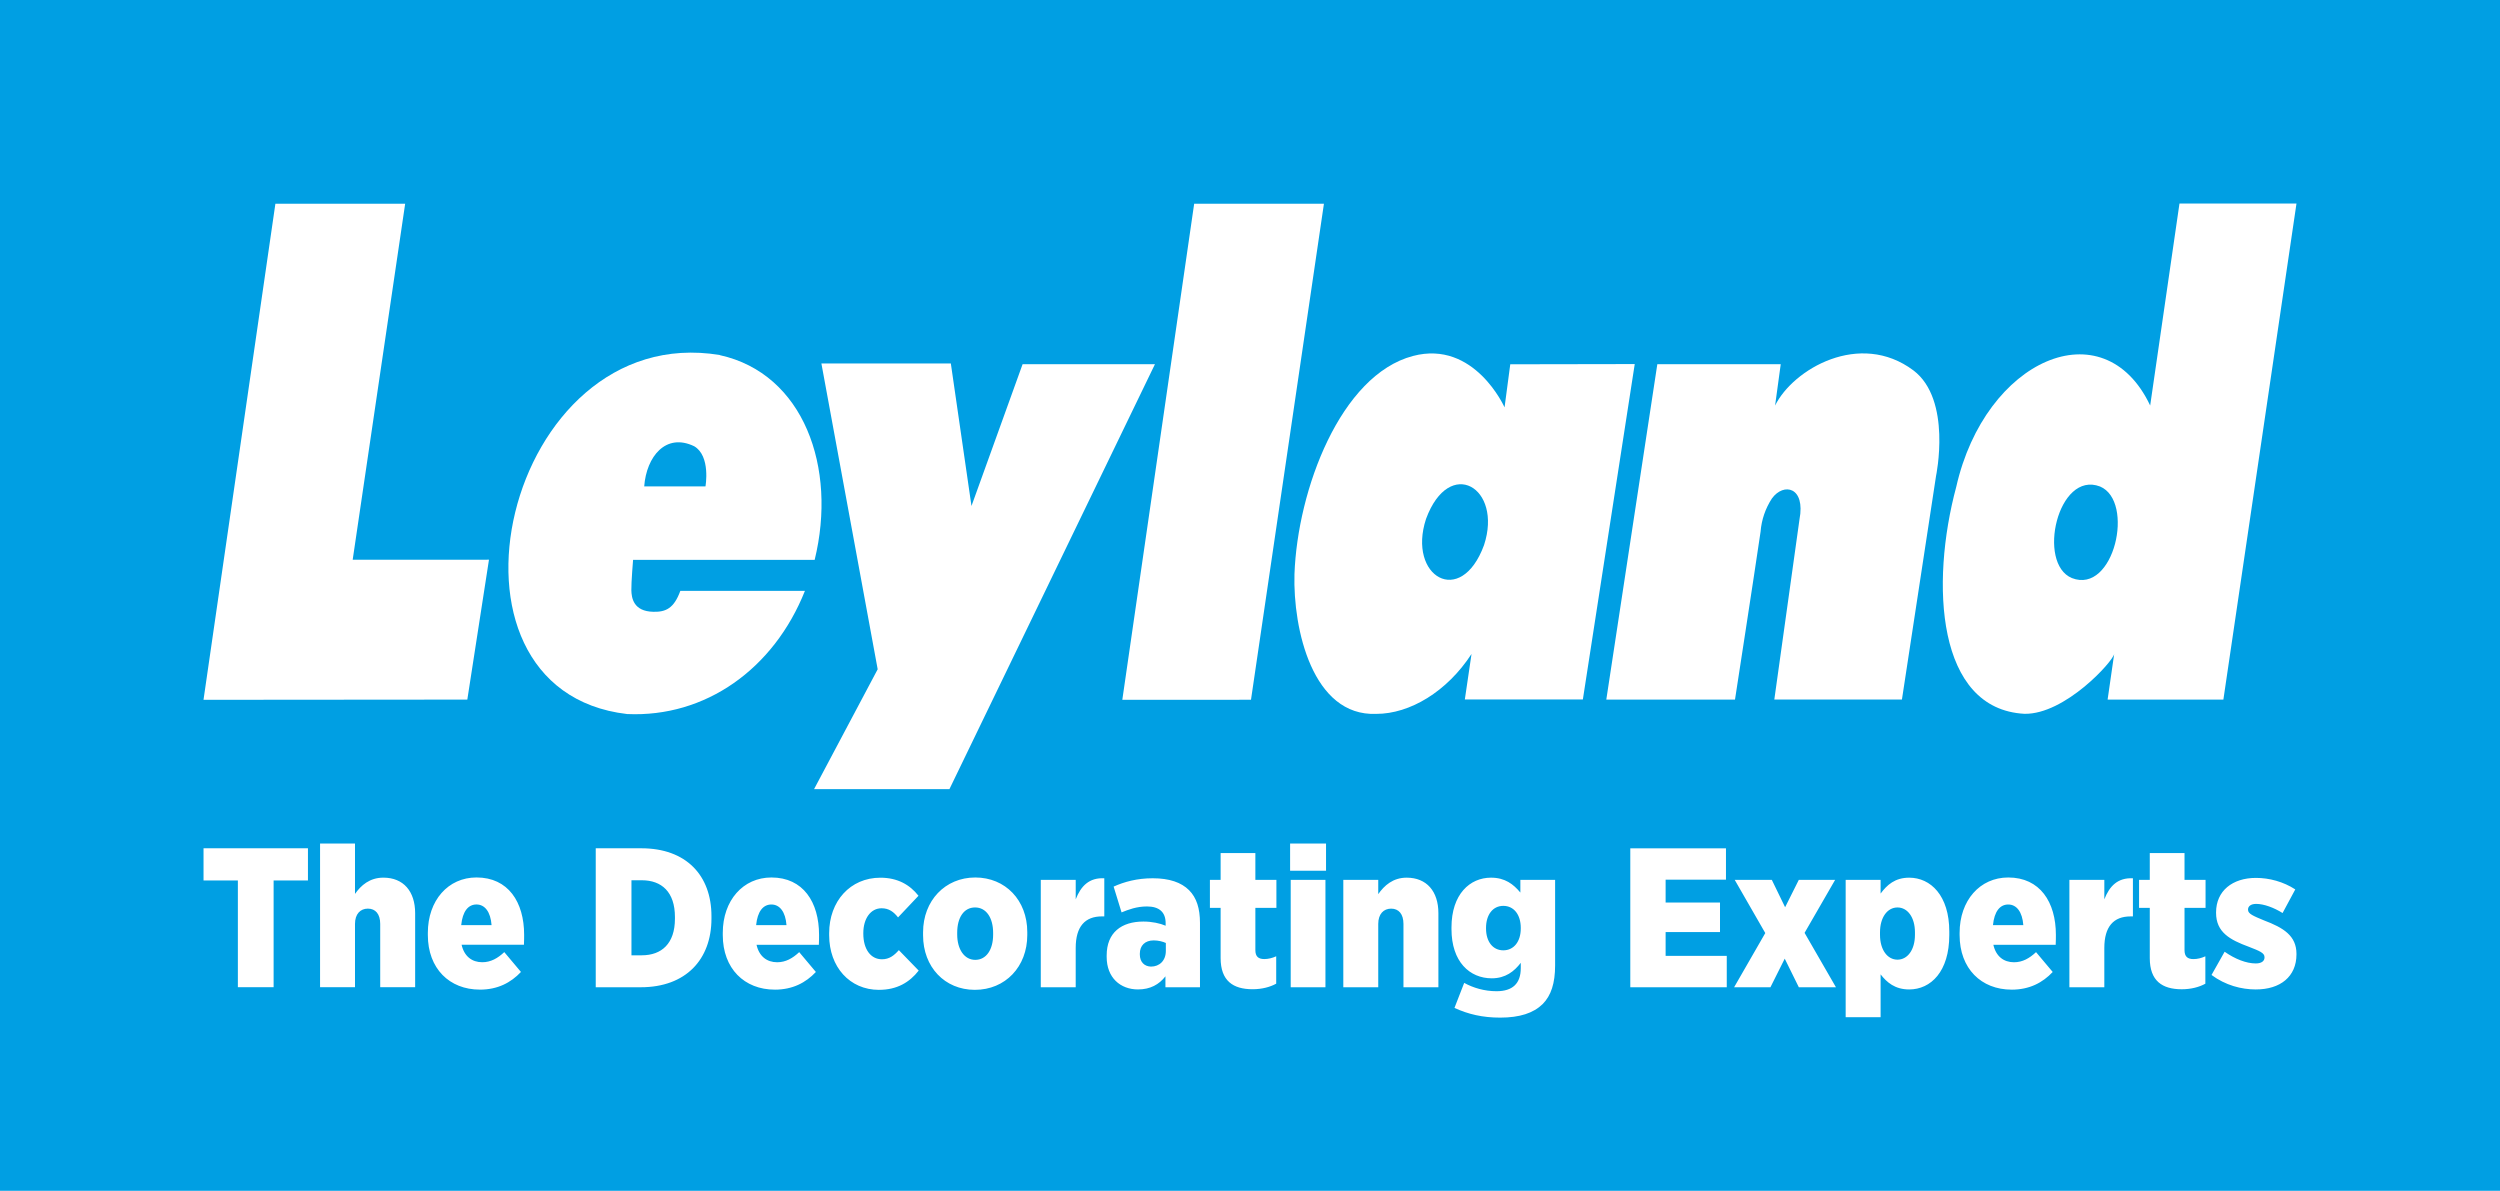 <?xml version="1.0" encoding="UTF-8"?>
<svg id="Layer_1" data-name="Layer 1" xmlns="http://www.w3.org/2000/svg" viewBox="0 0 2293.42 1092.38">
  <defs>
    <style>
      .cls-1 {
        fill: #fff;
      }

      .cls-1, .cls-2 {
        stroke-width: 0px;
      }

      .cls-2 {
        fill: #009fe3;
      }
    </style>
  </defs>
  <rect class="cls-2" width="2293.42" height="1092.38"/>
  <g>
    <path class="cls-1" d="m2069.56,907.68c22.22,0,37.15-11.65,37.15-32.23v-.36c0-16.75-12.02-24.04-29.87-30.78-9.65-4.01-14.57-6.01-14.57-9.65v-.36c0-2.73,2.37-5.1,7.47-5.1,7.1,0,16.39,3.46,24.22,8.38l11.65-21.67c-10.93-7.1-23.86-10.56-36.06-10.56-21.49,0-36.6,11.84-36.6,31.69v.36c0,17.85,12.75,24.77,30.05,31.14,9.83,3.82,14.39,5.65,14.39,9.47v.36c0,3.1-2.55,5.46-8.01,5.46-8.74,0-18.94-4.01-28.59-10.74l-12.02,21.31c12.75,9.47,27.32,13.29,40.79,13.29m-68.11-.18c8.56,0,16.03-2,21.67-5.1v-25.13c-3.64,1.64-7.28,2.55-10.93,2.55-5.46,0-8.19-2.37-8.19-8.19v-38.79h19.3v-25.68h-19.3v-24.58h-31.87v24.58h-9.83v25.68h9.83v46.07c0,20.94,11.47,28.59,29.32,28.59m-103.07-1.82h32.05v-36.06c0-19.67,8.56-28.95,24.04-28.95h2.19v-34.96c-13.84-.73-21.49,7.1-26.22,19.3v-17.85h-32.05v98.52Zm-70.11-57c1.27-12.57,6.37-18.94,14.02-18.94s12.93,6.74,13.84,18.94h-27.86Zm17.12,59.18c16.39,0,28.41-6.37,37.7-16.21l-15.3-18.21c-6.01,5.65-12.38,9.29-20.21,9.29-9.47,0-16.57-5.46-18.94-16.03h57.18c.18-2.55.18-7.83.18-9.11,0-30.05-14.57-52.63-43.71-52.63-26.04,0-44.61,21.12-44.61,50.81v2c0,30.78,19.85,50.08,47.71,50.08m-104.71-27.5c-9.29,0-16.03-9.11-16.03-22.76v-2.37c0-13.66,6.74-22.76,16.03-22.76s16.03,9.11,16.03,22.76v2.37c0,13.66-6.74,22.76-16.03,22.76m-47.53,52.81h32.05v-39.33c5.65,7.28,13.11,13.84,26.22,13.84,19.85,0,36.79-16.39,36.79-49.9v-3.28c0-32.96-17.12-49.35-36.79-49.35-13.11,0-20.4,6.74-26.22,14.57v-12.57h-32.05v126.02Zm-67.74-126.02h-34.05l28.04,48.8-28.59,49.71h33.33l13.11-26.22,12.93,26.22h34.05l-28.77-49.9,28.04-48.62h-33.33l-12.57,25.13-12.2-25.13Zm-129.84,98.52h88.5v-28.77h-56.09v-21.85h49.89v-27.13h-49.89v-20.94h55.36v-28.77h-87.77v127.47Zm-116.5-33.87c-9.47,0-15.84-7.83-15.84-20.03v-.55c0-12.02,6.19-20.21,15.84-20.21s16.03,8.01,16.03,20.21v.55c0,12.02-6.37,20.03-16.03,20.03m-2.91,61.73c18.03,0,30.59-4.19,38.97-12.38,7.83-7.83,11.47-19.3,11.47-35.51v-78.49h-31.87v11.65c-6.37-7.65-14.02-13.66-26.95-13.66-19.3,0-36.24,15.11-36.24,45.71v1.46c0,30.05,16.75,45.16,36.97,45.16,12.57,0,20.58-6.37,26.59-14.2v4.92c0,14.02-7.47,21.12-22.22,21.12-11.11,0-21.49-3.1-29.68-7.65l-8.92,22.95c12.57,5.83,25.86,8.92,41.88,8.92m-143.86-27.86h32.05v-58.09c0-9.11,4.92-14.02,11.84-14.02s11.29,4.92,11.29,14.02v58.09h32.05v-67.93c0-20.03-10.74-32.6-29.14-32.6-12.57,0-20.58,7.28-26.04,15.11v-13.11h-32.05v98.52Zm-48.26,0h31.87v-98.52h-31.87v98.52Zm-.55-106.9h32.96v-24.95h-32.96v24.95Zm-34.42,108.72c8.56,0,16.03-2,21.67-5.1v-25.13c-3.64,1.64-7.28,2.55-10.93,2.55-5.46,0-8.19-2.37-8.19-8.19v-38.79h19.3v-25.68h-19.3v-24.58h-31.87v24.58h-9.83v25.68h9.83v46.07c0,20.94,11.47,28.59,29.32,28.59m-93.24-20.76c-6.01-.18-10.2-4.19-10.2-11.11v-.73c0-7.47,4.73-12.2,12.75-12.2,4.19,0,8.38,1.09,11.11,2.37v7.28c0,8.92-5.83,14.39-13.66,14.39m-11.84,20.94c11.29,0,19.3-4.55,25.13-12.02v10.02h31.69v-59c0-13.29-3.1-23.13-10.02-30.05-7.1-7.1-18.03-10.93-33.33-10.93-14.39,0-26.22,3.28-35.87,7.65l7.28,23.67c6.19-2.55,13.84-5.46,23.31-5.46,11.29,0,17.12,5.28,17.12,15.3v2.37c-5.1-2.19-12.57-3.82-20.4-3.82-20.03,0-33.69,10.02-33.69,31.14v1.27c0,19.12,12.57,29.87,28.77,29.87m-89.23-2h32.05v-36.06c0-19.67,8.56-28.95,24.04-28.95h2.19v-34.96c-13.84-.73-21.49,7.1-26.22,19.3v-17.85h-32.05v98.52Zm-60.09-25.13c-10.02,0-16.57-9.65-16.57-23.31v-1.64c0-13.66,6.01-23.13,16.39-23.13s16.57,9.65,16.57,23.31v1.64c0,13.66-6.19,23.13-16.39,23.13m-.36,27.5c28.04,0,48.08-21.31,48.08-50.26v-2.73c0-29.14-20.03-50.08-47.71-50.08s-47.89,21.31-47.89,50.26v2.73c0,29.14,19.85,50.08,47.53,50.08m-87.96,0c16.57,0,28.04-6.92,36.42-17.66l-18.21-18.76c-4.37,4.92-8.74,8.38-15.48,8.38-10.38,0-17.12-9.29-17.12-23.49v-.55c0-13.29,6.74-22.76,16.75-22.76,6.74,0,11.11,3.28,15.11,8.38l18.76-19.85c-8.01-10.2-19.3-16.57-34.96-16.57-27.68,0-46.98,21.67-46.98,50.81v2c0,28.95,18.76,50.08,45.71,50.08m-112.72-59.37c1.27-12.57,6.37-18.94,14.02-18.94s12.93,6.74,13.84,18.94h-27.86Zm17.12,59.18c16.39,0,28.41-6.37,37.7-16.21l-15.3-18.21c-6.01,5.65-12.38,9.29-20.21,9.29-9.47,0-16.57-5.46-18.94-16.03h57.18c.18-2.55.18-7.83.18-9.11,0-30.05-14.57-52.63-43.7-52.63-26.04,0-44.62,21.12-44.62,50.81v2c0,30.78,19.85,50.08,47.71,50.08m-122.01-100.34c18.21,0,30.41,10.74,30.41,33.69v1.64c0,22.76-12.2,33.51-30.41,33.51h-9.47v-68.84h9.47Zm-42.25,98.15h41.34c41.34,0,64.83-25.49,64.83-63.01v-2.19c0-37.51-23.31-62.28-64.28-62.28h-41.88v127.47Zm-123.41-57c1.27-12.57,6.37-18.94,14.02-18.94s12.93,6.74,13.84,18.94h-27.86Zm17.12,59.18c16.39,0,28.41-6.37,37.7-16.21l-15.3-18.21c-6.01,5.65-12.38,9.29-20.21,9.29-9.47,0-16.57-5.46-18.94-16.03h57.18c.18-2.55.18-7.83.18-9.11,0-30.05-14.57-52.63-43.71-52.63-26.04,0-44.62,21.12-44.62,50.81v2c0,30.78,19.85,50.08,47.71,50.08m-146.59-2.19h32.05v-58.09c0-9.11,4.92-14.02,11.84-14.02s11.29,4.92,11.29,14.02v58.09h32.05v-67.93c0-20.03-10.74-32.6-29.14-32.6-12.57,0-20.58,7.1-26.04,14.93v-46.25h-32.05v131.84Zm-75.39,0h32.78v-97.97h31.5v-29.5h-95.79v29.5h31.5v97.97Z"/>
    <g>
      <path class="cls-1" d="m647.32,446.2h-56.34c2.03-27.28,19.77-49.42,45.86-36.82,15.32,8.99,10.33,36.87,10.33,36.87m13.1-120.58c-197.08-32.42-274.96,307.32-84.95,329.37,71.85,3.26,134.56-41.31,163.08-112.97h-114.3c-5.88,16.11-13.39,19.42-24.71,19.17-18.33-.35-20.06-12.8-20.21-19.77-.15-6.97,1.58-27.87,1.58-27.87h166.58c20.76-84.7-10.13-170.83-86.93-187.79"/>
      <polygon class="cls-1" points="1095.49 186.91 1029.57 641.99 1147.62 641.94 1214.53 186.91 1095.49 186.91"/>
      <polygon class="cls-1" points="252.63 186.91 186.71 641.84 186.71 641.99 428.7 641.79 448.57 513.45 323.54 513.5 371.68 186.91 252.63 186.91"/>
      <path class="cls-1" d="m1361.4,500.06c-21.3,58.02-70.47,28.76-53.22-23.97,21.35-58.06,70.57-28.76,53.22,23.97m24.07-165.89l-5.24,39.53s-27.67-62.07-84.01-47.14c-66.51,17.54-105.95,122.75-108.72,200.14-1.43,50.36,16.65,130.61,75.06,128.19,30.84,0,64.89-20.41,87.37-54.95l-6.13,41.71h108.27l47.59-307.67-114.2.2Z"/>
      <path class="cls-1" d="m1628.4,372.12l5.19-38h-113.22l-46.8,307.67h118.06s17.84-115.54,23.47-154.08c.86-10.88,4.44-21.37,10.43-30.49,10.82-14.83,30.94-10.53,25.25,19.32l-23.08,165.2h117.07l31.28-205.03s14.83-70.12-20.8-96.96c-49.12-36.72-110.3-1.19-126.85,32.32"/>
      <path class="cls-1" d="m1900.69,530.3c-32.37-13.44-12.9-98.83,25.8-84.01,32.22,13.44,13,99.23-25.8,84.01m206.02-343.6h-107.33l-26.88,185.31c-42.7-90.14-151.46-42.35-177.9,74.62-23.92,88.95-17.99,203.89,62.56,208.2,37.16.69,81.24-48.03,82.33-54.95-.59,4.2-5.54,38.35-5.98,41.51v.39h106.15l67.06-455.08Z"/>
      <polygon class="cls-1" points="938.09 334.12 891.2 464.18 872.27 333.43 753.52 333.43 805.16 613.97 746.8 723.92 870.98 723.92 1059.51 334.12 938.09 334.12"/>
    </g>
  </g>
</svg>
